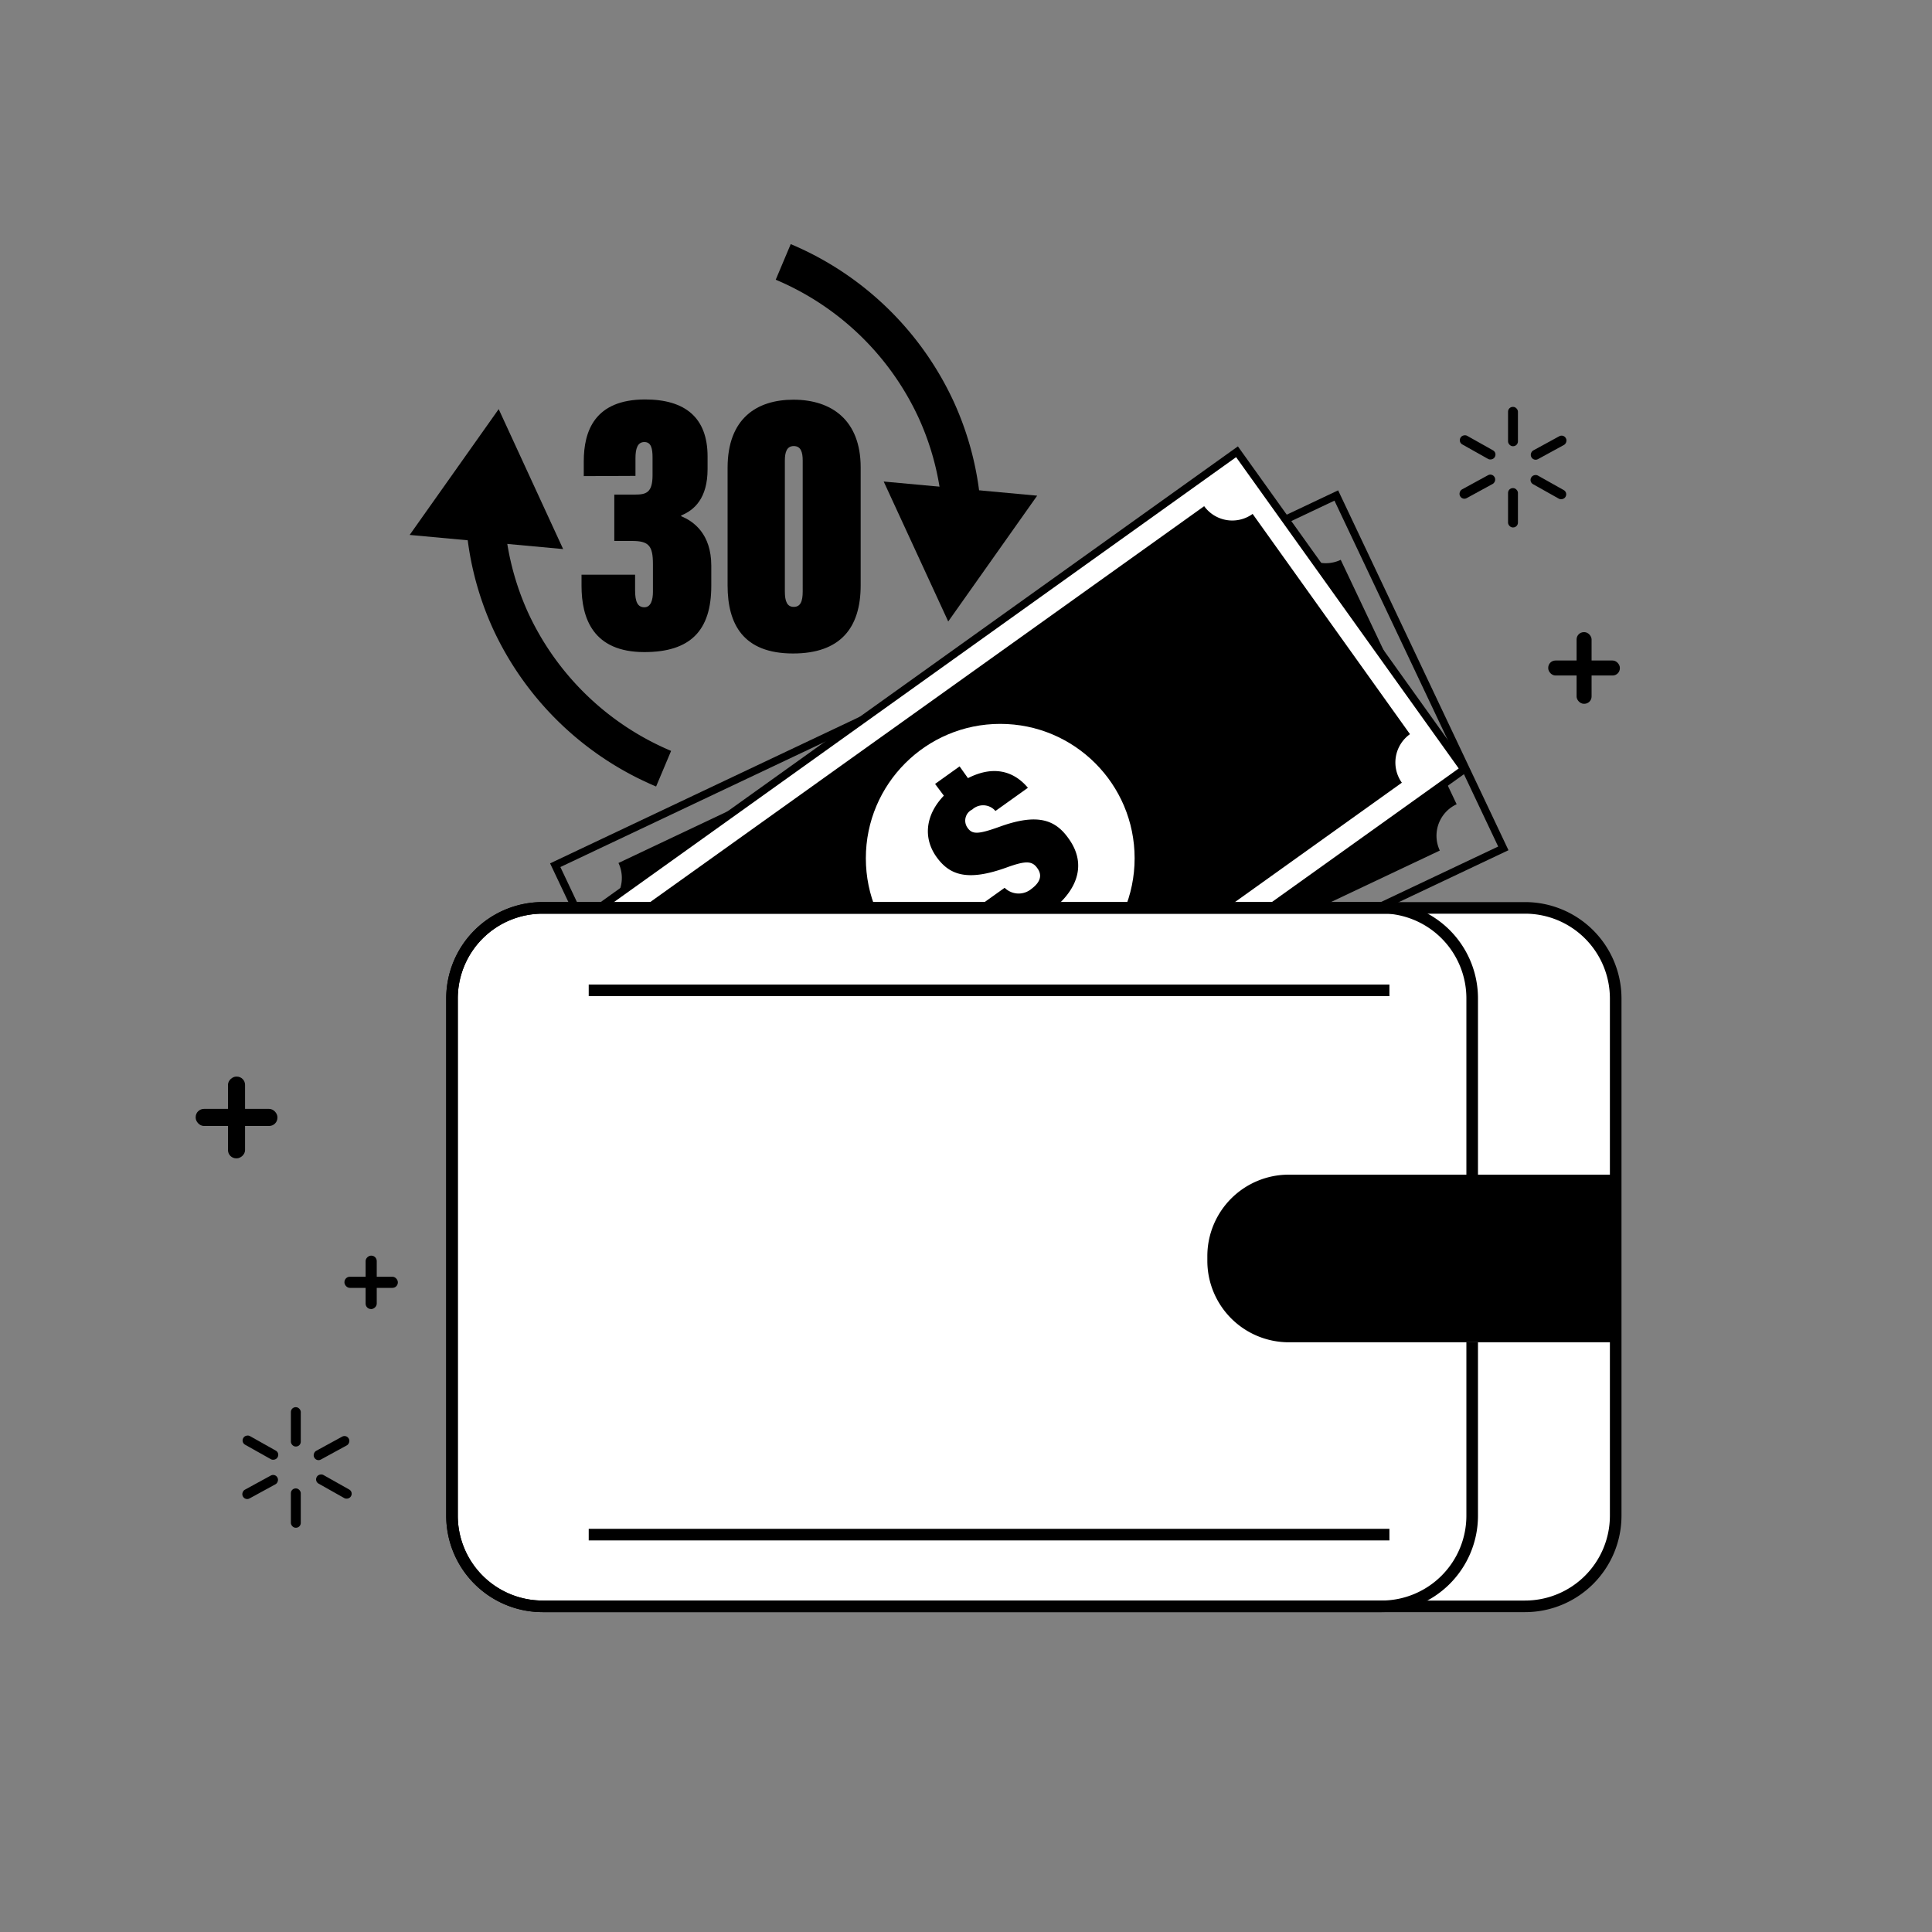 <svg viewBox="0 0 250 250" xmlns="http://www.w3.org/2000/svg" data-name="图层 1" id="图层_1"><rect x="0" y="0" width="250" height="250" fill="#808080" stroke="none"/><defs><style>.cls-1,.cls-5,.cls-6{fill:none;}.cls-1,.cls-3,.cls-4,.cls-5,.cls-6{stroke:#000;stroke-miterlimit:10;}.cls-2,.cls-3,.cls-4{fill:#fff;}.cls-4,.cls-5{stroke-width:1.5px;}.cls-6{stroke-width:5px;}</style></defs><rect transform="translate(-34.63 67.64) rotate(-25.33)" height="50.52" width="111.82" y="85.61" x="77.28" class="cls-1"></rect><path d="M186.31,110.06,98.89,151.44a4.51,4.51,0,0,0-6-2.14l-15-31.63a4.5,4.5,0,0,0,2.14-6L167.49,70.3a4.49,4.49,0,0,0,6,2.14l15,31.63A4.49,4.49,0,0,0,186.31,110.06Z"></path><circle r="15.33" cy="112.06" cx="135.32" class="cls-2"></circle><path d="M135.17,115.46a2.29,2.29,0,0,0,3,.66c1.32-.63,1.42-1.47,1.08-2.17-.44-.93-1.16-1.13-3.33-.75-4.84.84-6.69-.31-7.77-2.6-1.38-2.91.09-5.93,3.52-7.55,4-1.91,6.72-.84,8.14,1.66l-4.11,1.94a1.85,1.85,0,0,0-2.6-.64,1.41,1.41,0,0,0-.89,2c.4.84,1.08.93,3.59.51,4.59-.8,6.45.37,7.59,2.79,1.55,3.34-.21,6.13-3.88,7.87-4.07,1.93-7.06.88-8.52-1.72Zm-4.53-10.75-1.09-2.3,3.1-1.47,1.09,2.31Zm8.14,16.89-1.49-3.14,3.12-1.48,1.49,3.14Z"></path><rect transform="translate(-40.75 96.01) rotate(-35.57)" height="50.52" width="111.82" y="86.27" x="73.37" class="cls-3"></rect><path d="M181.4,101.28l-78.67,56.26a4.5,4.5,0,0,0-6.27-1L76.1,128a4.5,4.5,0,0,0,1.05-6.28L155.82,65.5a4.49,4.49,0,0,0,6.27,1L182.45,95A4.5,4.5,0,0,0,181.4,101.28Z"></path><circle r="17.39" cy="111.06" cx="129.43" class="cls-2"></circle><path d="M130,114.88a2.58,2.58,0,0,0,3.48.13c1.34-1,1.29-1.92.77-2.64-.68-1-1.52-1-3.88-.16-5.23,1.92-7.53,1-9.2-1.34-2.13-3-1.09-6.64,2.41-9.15,4.11-2.94,7.33-2.29,9.43.22l-4.2,3a2.09,2.09,0,0,0-3-.19,1.59,1.59,0,0,0-.6,2.38c.61.87,1.4.83,4.11-.14,5-1.82,7.29-.89,9,1.58,2.42,3.41,1,6.89-2.74,9.57-4.16,3-7.71,2.41-9.87-.2Zm-7.24-11.08L121,101.44l3.17-2.27,1.68,2.36ZM135.22,121l-2.29-3.21,3.18-2.27,2.3,3.2Z"></path><rect rx="0.7" height="1.44" width="6.91" y="165.21" x="44.57"></rect><rect transform="translate(213.96 117.91) rotate(90)" rx="0.7" height="1.44" width="6.91" y="165.21" x="44.57"></rect><rect rx="1.07" height="2.21" width="10.58" y="143.49" x="25.32"></rect><rect transform="translate(175.2 113.99) rotate(90)" rx="1.07" height="2.21" width="10.58" y="143.49" x="25.32"></rect><rect rx="0.94" height="1.94" width="9.27" y="85.47" x="200.34"></rect><rect rx="0.94" height="9.27" width="1.94" y="81.8" x="204.01"></rect><rect rx="0.62" height="5.09" width="1.28" y="52.65" x="195.14"></rect><rect rx="0.62" height="5.09" width="1.28" y="63.16" x="195.14"></rect><rect transform="translate(155.19 -145.71) rotate(61.36)" rx="0.62" height="5.09" width="1.28" y="55.39" x="199.75"></rect><rect transform="translate(154.81 -134.99) rotate(61.36)" rx="0.62" height="5.09" width="1.28" y="60.43" x="190.53"></rect><rect transform="translate(353.45 -80.77) rotate(119.33)" rx="0.62" height="5.09" width="1.28" y="60.48" x="199.72"></rect><rect transform="translate(335.32 -80.45) rotate(119.33)" rx="0.62" height="5.09" width="1.28" y="55.33" x="190.56"></rect><path d="M209.07,152V129.21a11.73,11.73,0,0,0-11.73-11.73H70.21a11.72,11.72,0,0,0-11.72,11.73v66.93a11.73,11.73,0,0,0,11.72,11.72H197.34a11.73,11.73,0,0,0,11.73-11.72V152" class="cls-4"></path><path d="M190.5,173.67v22.47a11.73,11.73,0,0,1-11.73,11.72H70.21a11.73,11.73,0,0,1-11.72-11.72V129.21a11.72,11.72,0,0,1,11.72-11.73H178.77c.29,0,.56,0,.85,0a11.74,11.74,0,0,1,10.88,11.7V152" class="cls-5"></path><path d="M166.77,152h42.3a0,0,0,0,1,0,0v21.69a0,0,0,0,1,0,0h-42.3a10.54,10.54,0,0,1-10.54-10.54v-.61A10.54,10.54,0,0,1,166.77,152Z"></path><path d="M75.54,61.61V59.69c0-3.89,1.4-8,7.94-8,5.19,0,8.08,2.36,8.08,7.38v1.63c0,3.79-1.73,5.32-3.42,6v.1c1.59.64,3.9,2.27,3.9,6.4v2.61c0,5.77-2.69,8.57-8.66,8.57-6.64,0-8.13-4.38-8.13-8.57V74.37h6.93v2c0,1.52.34,2.21,1.2,2.21s1.11-1,1.11-2V73c0-2.37-.53-3-2.69-3H79.49V64h2.64c1.44,0,2.31-.2,2.31-2.51V59.2c0-1.18-.19-2-1.06-2s-1.15.84-1.15,2.07v2.31Z"></path><path d="M111.37,60.48V75.75c0,5.51-2.64,8.81-8.75,8.81-6.45,0-8.47-3.79-8.47-8.81V60.53c0-6.4,3.8-8.81,8.52-8.81C107.62,51.72,111.37,54.38,111.37,60.48Zm-9.81-.89V76.53c0,1.28.29,2,1.15,2s1.16-.69,1.16-2V59.59c0-1.08-.24-1.87-1.16-1.87S101.56,58.56,101.56,59.59Z"></path><path d="M85.87,99.47A38.12,38.12,0,0,1,66.09,80.38a37.54,37.54,0,0,1-3.32-13.2" class="cls-6"></path><polygon points="72.87 71.05 64.53 52.94 53.01 69.22 72.87 71.05"></polygon><path d="M101.35,33.89A38.08,38.08,0,0,1,121.13,53a37.48,37.48,0,0,1,3.32,13.2" class="cls-6"></path><polygon points="114.35 62.31 122.7 80.42 134.21 64.14 114.35 62.31"></polygon><line y2="128.15" x2="179.79" y1="128.15" x1="76.18" class="cls-5"></line><line y2="198.58" x2="179.79" y1="198.58" x1="76.18" class="cls-5"></line><rect rx="0.62" height="5.09" width="1.28" y="182.09" x="37.64"></rect><rect rx="0.62" height="5.09" width="1.28" y="192.6" x="37.64"></rect><rect transform="translate(186.79 59.93) rotate(61.36)" rx="0.62" height="5.09" width="1.28" y="184.83" x="42.25"></rect><rect transform="translate(186.4 70.64) rotate(61.36)" rx="0.62" height="5.09" width="1.28" y="189.87" x="33.03"></rect><rect transform="matrix(-0.49, 0.87, -0.87, -0.49, 231.65, 249.38)" rx="0.62" height="5.09" width="1.28" y="189.92" x="42.22"></rect><rect transform="translate(213.51 249.7) rotate(119.33)" rx="0.62" height="5.09" width="1.28" y="184.77" x="33.06"></rect></svg>